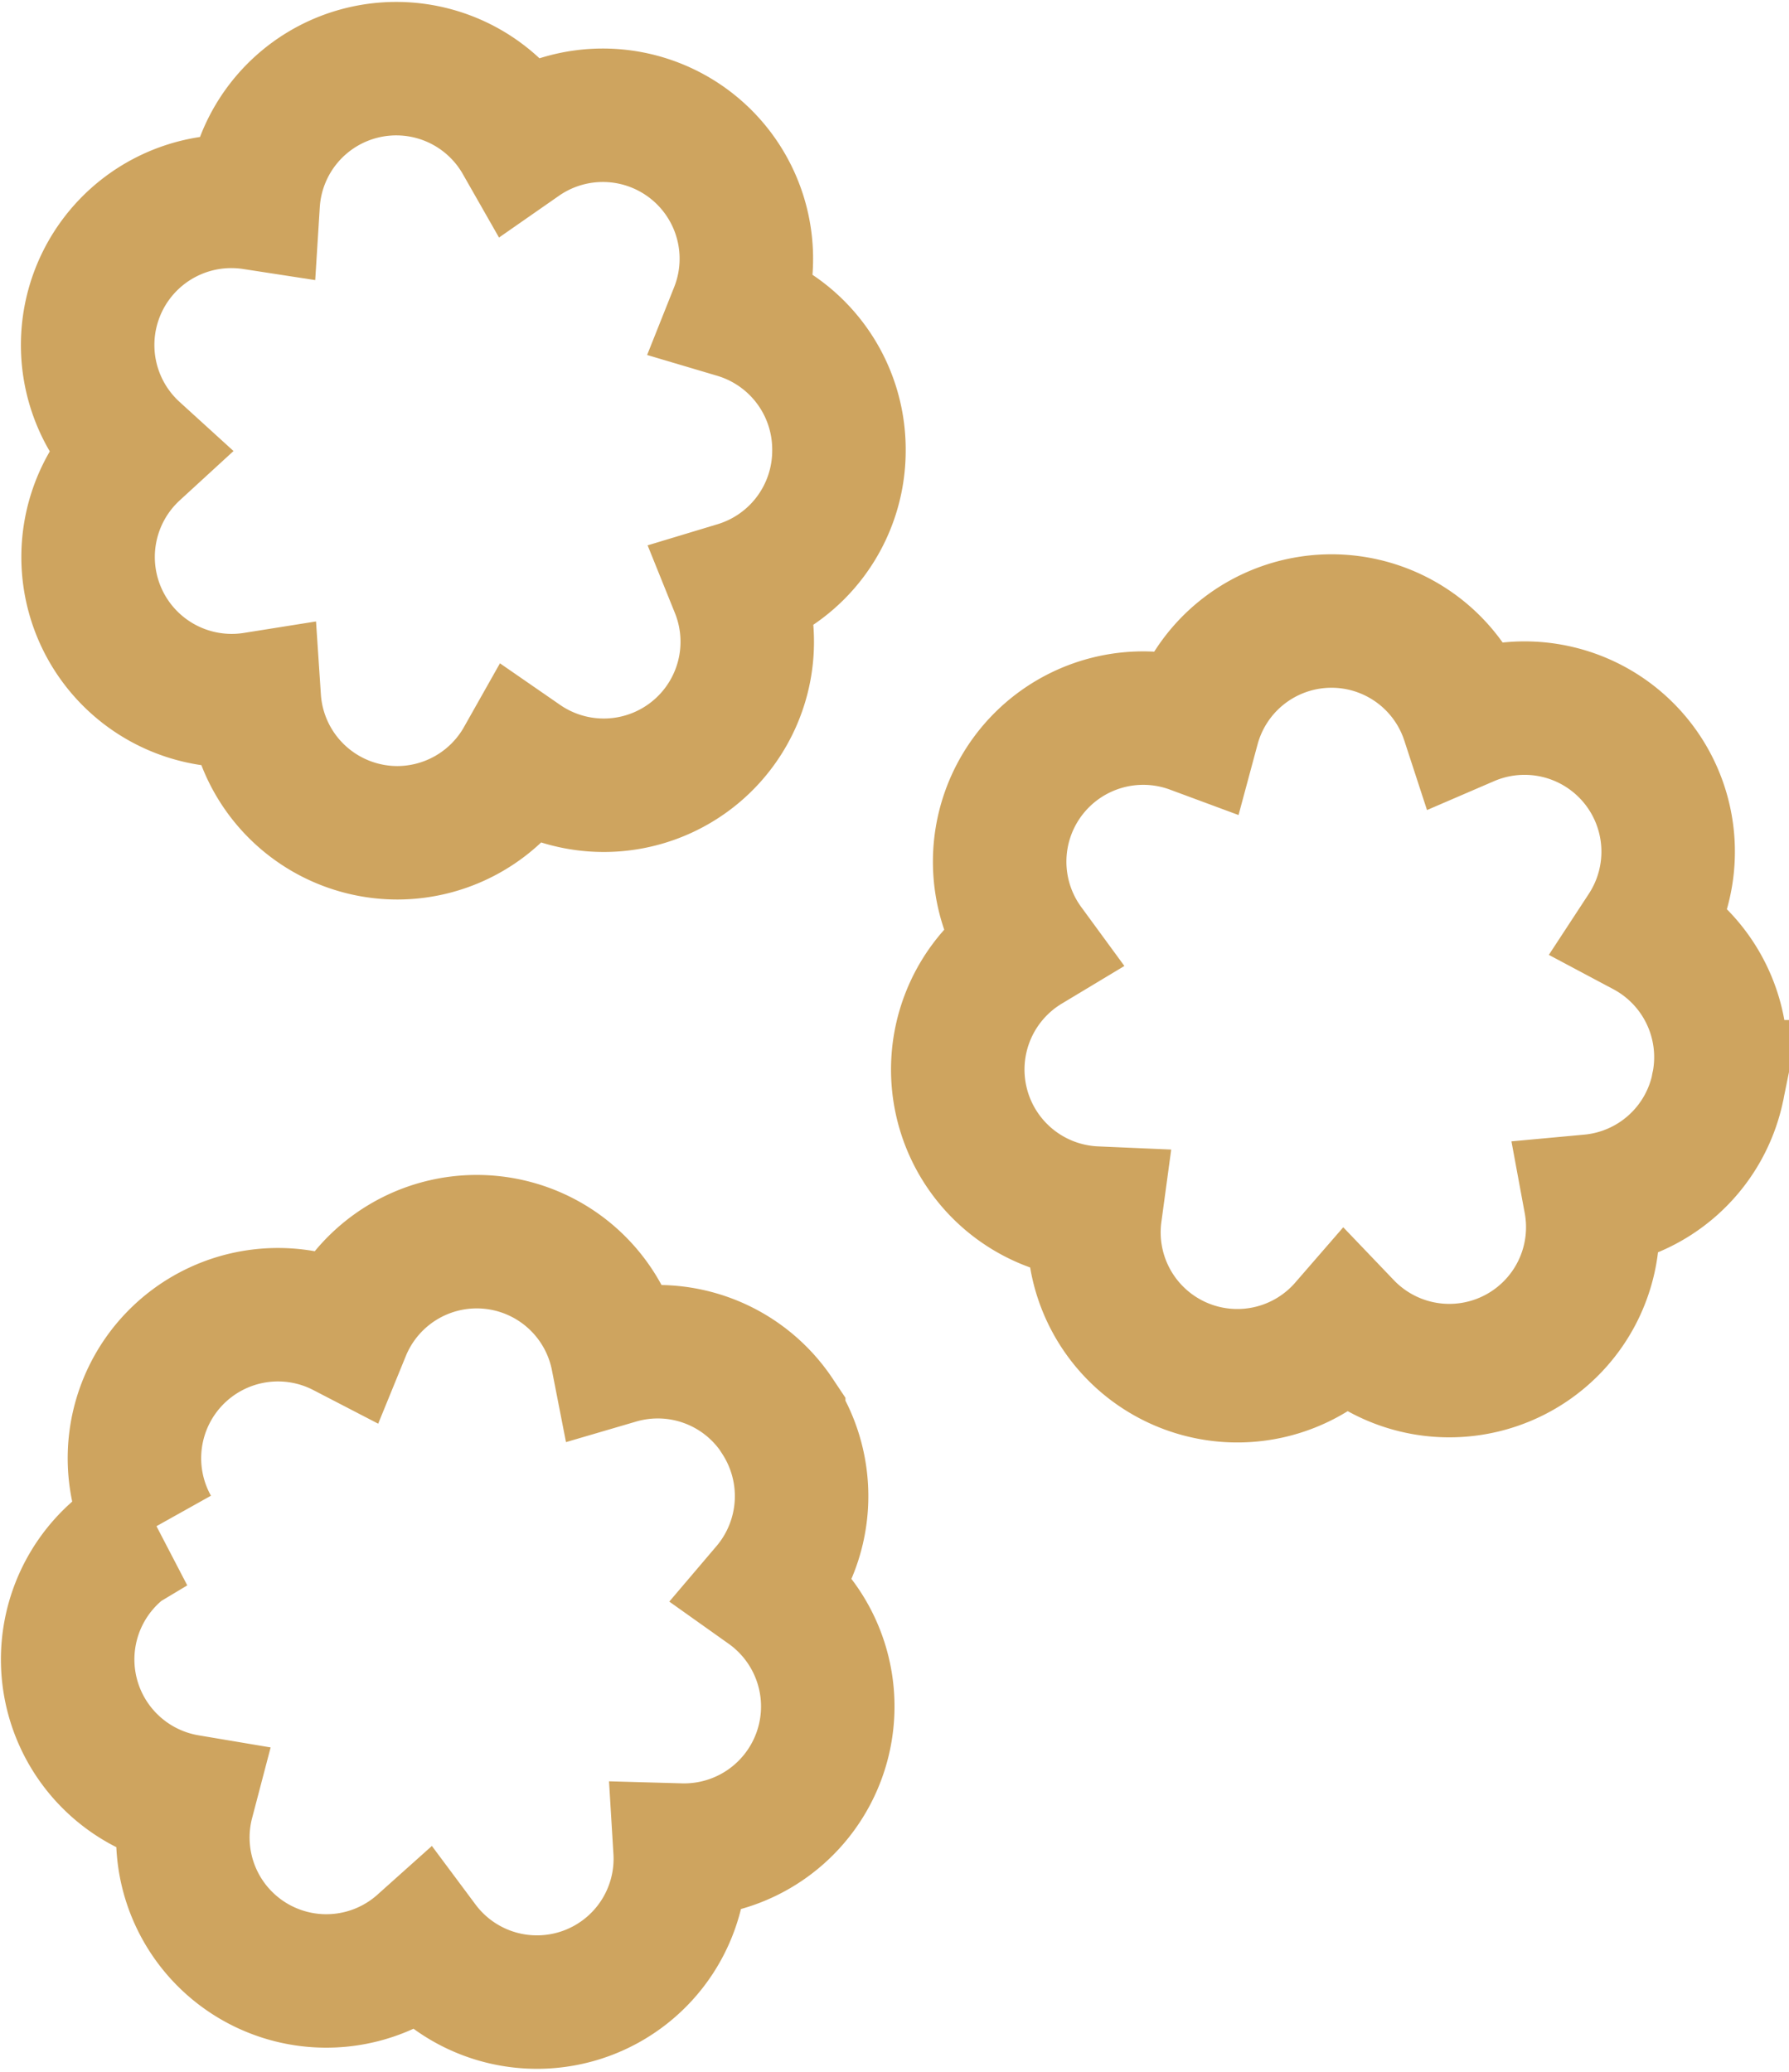 <?xml version="1.0" encoding="utf-8"?>
<svg xmlns="http://www.w3.org/2000/svg" width="40.207" height="46.581" viewBox="0 0 40.207 46.581">
  <path id="_1" data-name="1" d="M37.1,22.906c0,.01,0,.019-.006.028s0,0,0,.008a3.227,3.227,0,0,1-2.866,2.57,3.224,3.224,0,0,1-5.5,2.815A3.223,3.223,0,0,1,23.1,25.781a3.229,3.229,0,0,1-1.525-5.993A3.227,3.227,0,0,1,25.3,14.856a3.221,3.221,0,0,1,6.172-.162,3.227,3.227,0,0,1,3.977,4.731A3.231,3.231,0,0,1,37.1,22.906ZM15.045,11.733a3.225,3.225,0,0,1-4.825,3.859,3.227,3.227,0,0,1-2.8,1.641A3.225,3.225,0,0,1,4.2,14.222a3.228,3.228,0,0,1-2.69-5.566A3.229,3.229,0,0,1,4.175,3.077a3.222,3.222,0,0,1,6.015-1.394,3.225,3.225,0,0,1,4.84,3.839A3.229,3.229,0,0,1,17.34,8.6v.036A3.228,3.228,0,0,1,15.045,11.733ZM1.917,32.867a3.226,3.226,0,0,1,4.3-4.439,3.222,3.222,0,0,1,6.145.6,3.222,3.222,0,0,1,3.608,1.336l.016.024,0,.006a3.235,3.235,0,0,1-.256,3.846A3.229,3.229,0,0,1,13.769,40.1a3.222,3.222,0,0,1-5.8,2.12A3.224,3.224,0,0,1,2.7,39a3.23,3.23,0,0,1-.778-6.136Z" transform="translate(1.515 1.487)" fill="none" stroke="#cea45f" stroke-width="3" fill-rule="evenodd"/>
</svg>
